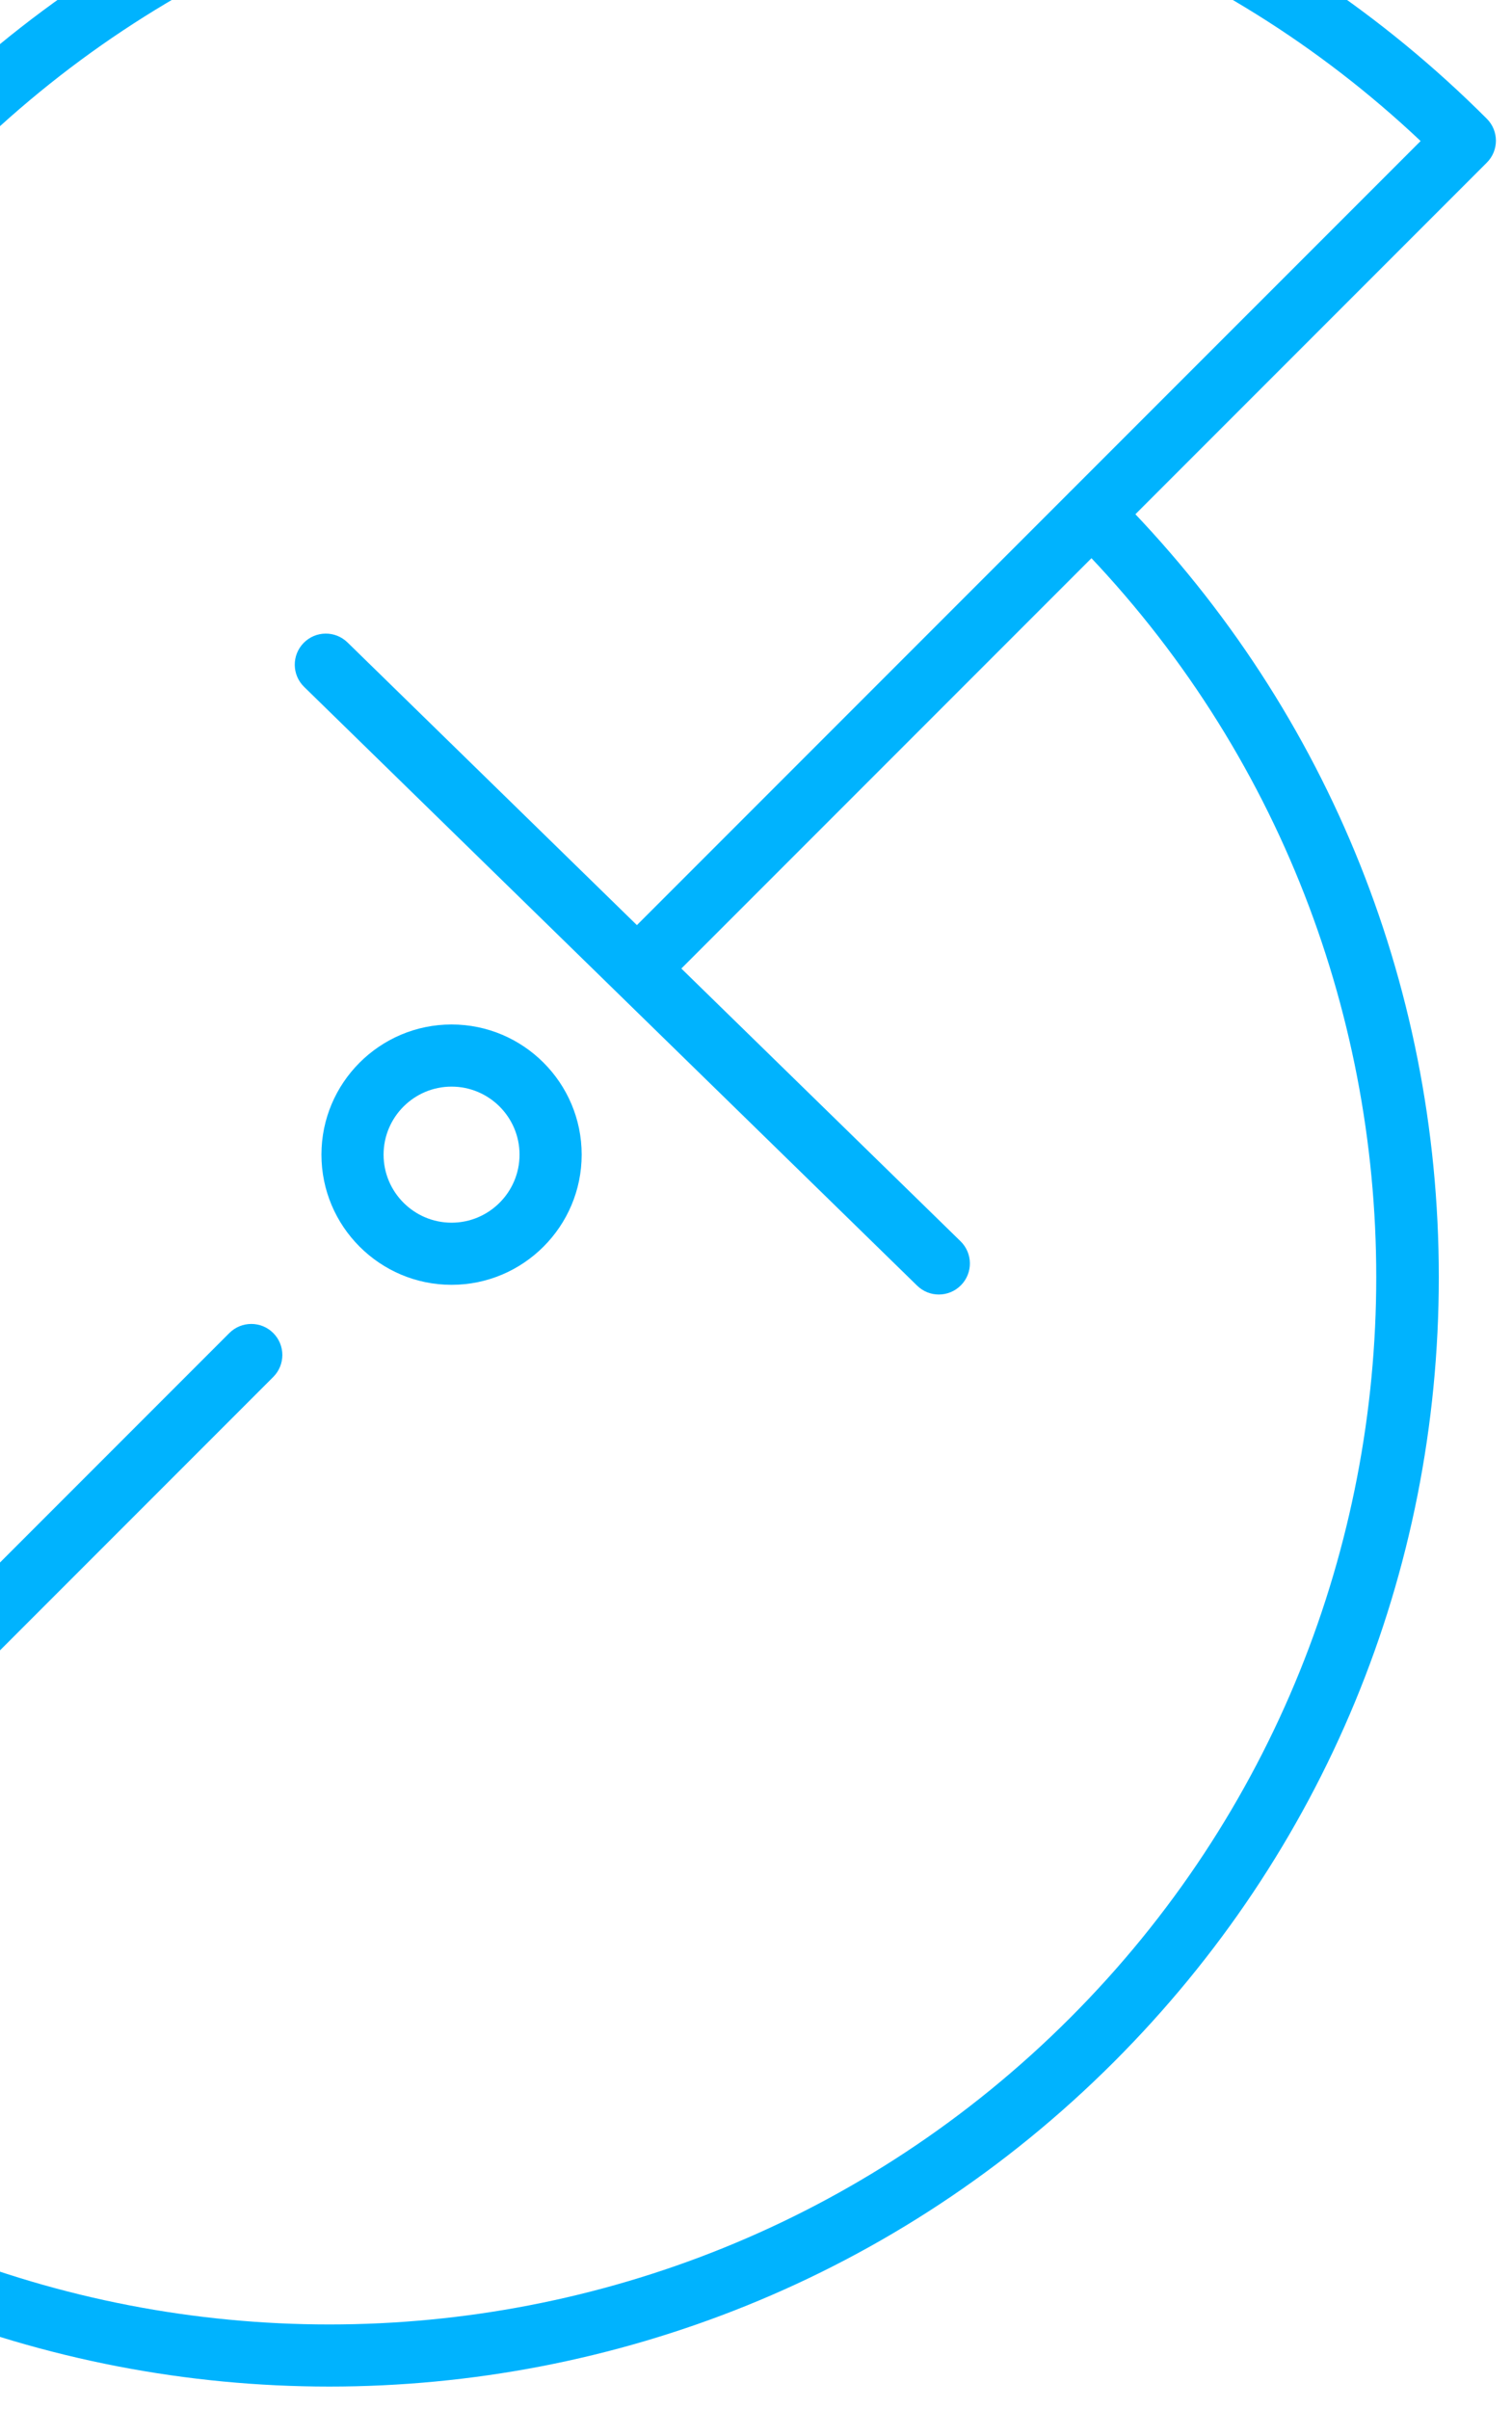 <svg width="54" height="86" viewBox="0 0 54 86" fill="none" xmlns="http://www.w3.org/2000/svg">
<path d="M11.762 85.189C1.615 85.189 -8.532 81.326 -16.257 73.602C-16.69 73.168 -16.69 72.467 -16.257 72.033C-15.824 71.6 -15.122 71.6 -14.689 72.033C-0.104 86.618 23.627 86.618 38.213 72.033C52.798 57.449 52.798 33.719 38.213 19.134C37.779 18.701 37.779 17.999 38.213 17.566C38.646 17.133 39.348 17.133 39.781 17.566C47.266 25.049 51.386 35 51.386 45.584C51.386 56.167 47.266 66.119 39.781 73.602C32.057 81.326 21.91 85.189 11.762 85.189Z" fill="#00B3FE"/>
<path d="M-2.153 60.599C-2.437 60.599 -2.721 60.491 -2.938 60.274C-10.422 52.791 -14.543 42.84 -14.543 32.256C-14.543 21.672 -10.422 11.722 -2.938 4.238C4.546 -3.246 14.497 -7.368 25.081 -7.368C35.665 -7.368 45.616 -3.246 53.1 4.238C53.534 4.671 53.534 5.373 53.1 5.806L23.929 34.977C23.496 35.41 22.794 35.41 22.361 34.977C21.928 34.543 21.928 33.842 22.361 33.408L50.736 5.034C36.097 -8.773 12.953 -8.515 -1.369 5.806C-15.954 20.391 -15.954 44.121 -1.369 58.706C-0.935 59.139 -0.935 59.841 -1.369 60.274C-1.586 60.491 -1.869 60.599 -2.153 60.599Z" fill="#00B3FE"/>
<path d="M-15.473 73.923C-15.757 73.923 -16.04 73.815 -16.257 73.598C-16.69 73.165 -16.69 72.463 -16.257 72.03L8.191 47.583C8.624 47.15 9.326 47.15 9.759 47.583C10.192 48.016 10.192 48.718 9.759 49.151L-14.689 73.598C-14.905 73.815 -15.189 73.923 -15.473 73.923Z" fill="#00B3FE"/>
<path d="M33.529 46.208C33.25 46.208 32.971 46.103 32.755 45.892L10.862 24.519C10.423 24.091 10.415 23.389 10.843 22.951C11.272 22.512 11.973 22.504 12.412 22.933L34.304 44.306C34.743 44.734 34.752 45.435 34.323 45.874C34.105 46.096 33.818 46.208 33.529 46.208Z" fill="#00B3FE"/>
<path d="M16.127 45.862C13.565 45.862 11.48 43.777 11.48 41.215C11.48 38.653 13.565 36.569 16.127 36.569C18.689 36.569 20.774 38.653 20.774 41.215C20.774 43.777 18.689 45.862 16.127 45.862ZM16.127 38.787C14.788 38.787 13.699 39.877 13.699 41.215C13.699 42.554 14.789 43.644 16.127 43.644C17.465 43.644 18.555 42.554 18.555 41.215C18.555 39.876 17.465 38.787 16.127 38.787Z" fill="#00B3FE"/>
</svg>
